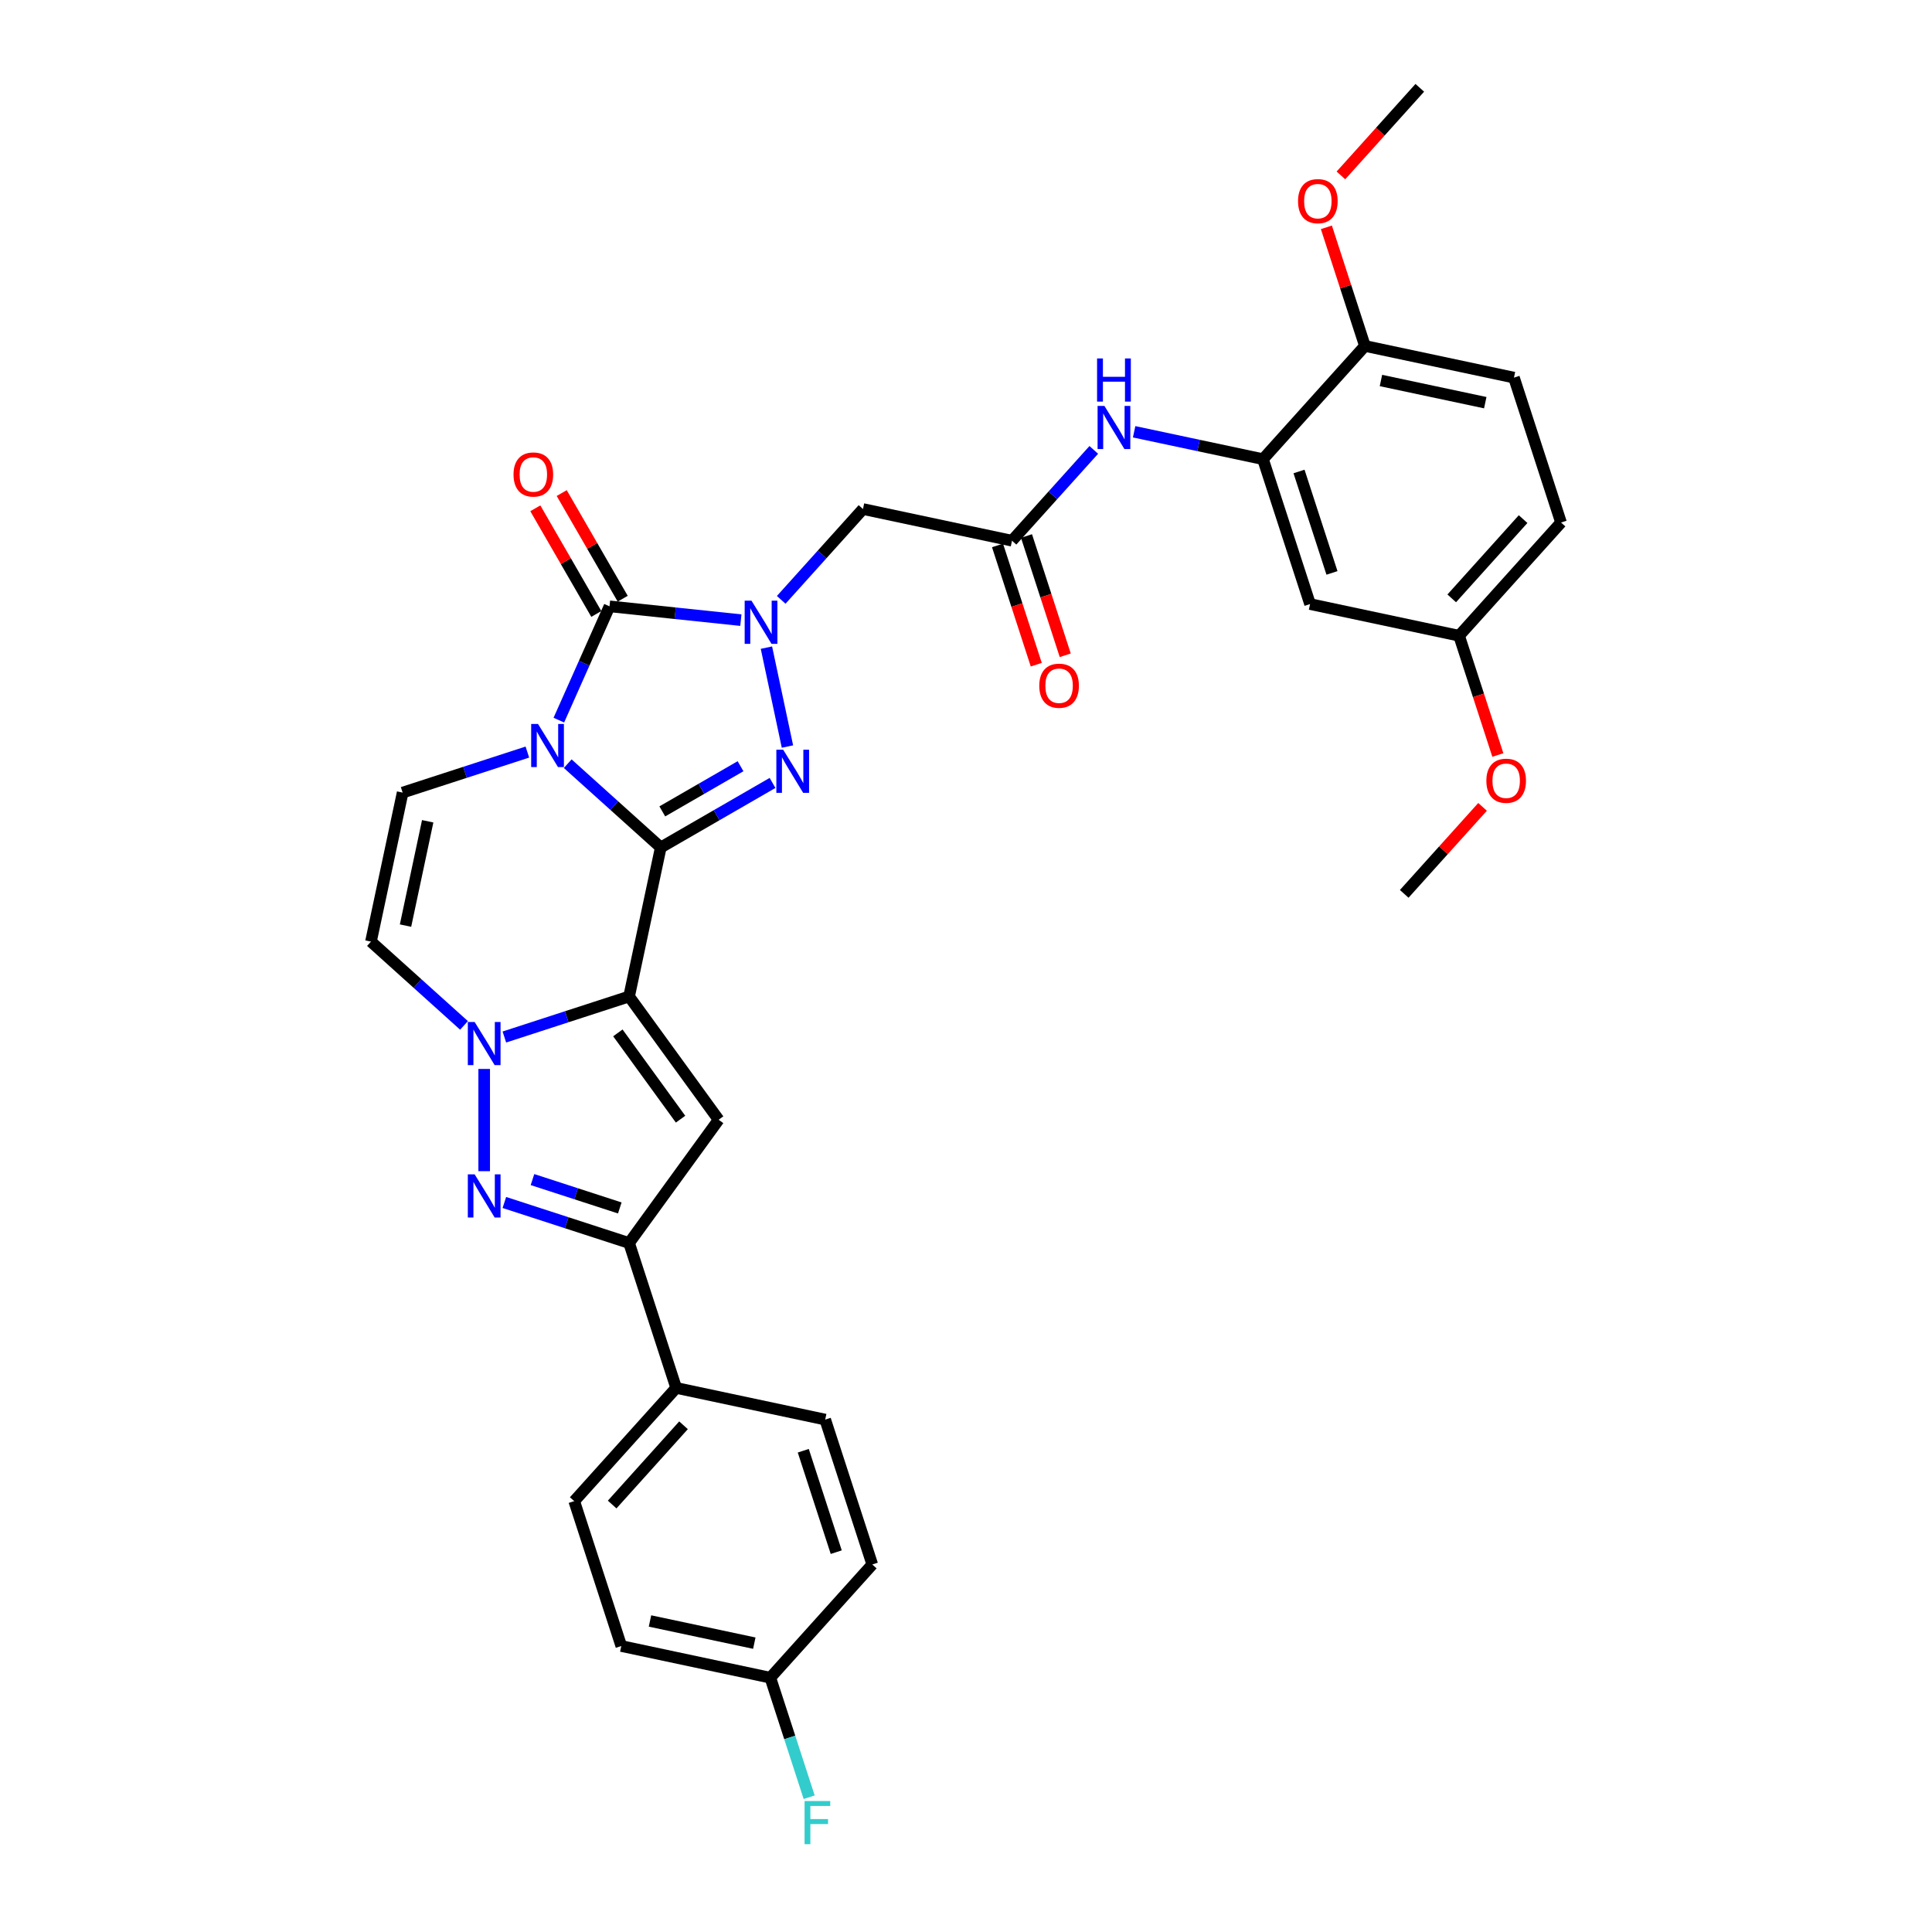 <?xml version='1.0' encoding='iso-8859-1'?>
<svg version='1.1' baseProfile='full'
              xmlns='http://www.w3.org/2000/svg'
                      xmlns:rdkit='http://www.rdkit.org/xml'
                      xmlns:xlink='http://www.w3.org/1999/xlink'
                  xml:space='preserve'
width='1000px' height='1000px' viewBox='0 0 1000 1000'>
<!-- END OF HEADER -->
<rect style='opacity:1.0;fill:#FFFFFF;stroke:none' width='1000' height='1000' x='0' y='0'> </rect>
<path class='bond-0' d='M 342.011,438.645 L 317.929,416.962' style='fill:none;fill-rule:evenodd;stroke:#000000;stroke-width:6px;stroke-linecap:butt;stroke-linejoin:miter;stroke-opacity:1' />
<path class='bond-0' d='M 317.929,416.962 L 293.848,395.279' style='fill:none;fill-rule:evenodd;stroke:#0000FF;stroke-width:6px;stroke-linecap:butt;stroke-linejoin:miter;stroke-opacity:1' />
<path class='bond-1' d='M 342.011,438.645 L 325.615,515.782' style='fill:none;fill-rule:evenodd;stroke:#000000;stroke-width:6px;stroke-linecap:butt;stroke-linejoin:miter;stroke-opacity:1' />
<path class='bond-3' d='M 342.011,438.645 L 370.937,421.945' style='fill:none;fill-rule:evenodd;stroke:#000000;stroke-width:6px;stroke-linecap:butt;stroke-linejoin:miter;stroke-opacity:1' />
<path class='bond-3' d='M 370.937,421.945 L 399.864,405.244' style='fill:none;fill-rule:evenodd;stroke:#0000FF;stroke-width:6px;stroke-linecap:butt;stroke-linejoin:miter;stroke-opacity:1' />
<path class='bond-3' d='M 342.803,419.976 L 363.051,408.286' style='fill:none;fill-rule:evenodd;stroke:#000000;stroke-width:6px;stroke-linecap:butt;stroke-linejoin:miter;stroke-opacity:1' />
<path class='bond-3' d='M 363.051,408.286 L 383.3,396.595' style='fill:none;fill-rule:evenodd;stroke:#0000FF;stroke-width:6px;stroke-linecap:butt;stroke-linejoin:miter;stroke-opacity:1' />
<path class='bond-4' d='M 289.256,372.74 L 302.369,343.288' style='fill:none;fill-rule:evenodd;stroke:#0000FF;stroke-width:6px;stroke-linecap:butt;stroke-linejoin:miter;stroke-opacity:1' />
<path class='bond-4' d='M 302.369,343.288 L 315.482,313.836' style='fill:none;fill-rule:evenodd;stroke:#000000;stroke-width:6px;stroke-linecap:butt;stroke-linejoin:miter;stroke-opacity:1' />
<path class='bond-9' d='M 272.966,389.27 L 240.686,399.759' style='fill:none;fill-rule:evenodd;stroke:#0000FF;stroke-width:6px;stroke-linecap:butt;stroke-linejoin:miter;stroke-opacity:1' />
<path class='bond-9' d='M 240.686,399.759 L 208.407,410.247' style='fill:none;fill-rule:evenodd;stroke:#000000;stroke-width:6px;stroke-linecap:butt;stroke-linejoin:miter;stroke-opacity:1' />
<path class='bond-5' d='M 325.615,515.782 L 293.335,526.27' style='fill:none;fill-rule:evenodd;stroke:#000000;stroke-width:6px;stroke-linecap:butt;stroke-linejoin:miter;stroke-opacity:1' />
<path class='bond-5' d='M 293.335,526.27 L 261.056,536.758' style='fill:none;fill-rule:evenodd;stroke:#0000FF;stroke-width:6px;stroke-linecap:butt;stroke-linejoin:miter;stroke-opacity:1' />
<path class='bond-6' d='M 325.615,515.782 L 371.967,579.58' style='fill:none;fill-rule:evenodd;stroke:#000000;stroke-width:6px;stroke-linecap:butt;stroke-linejoin:miter;stroke-opacity:1' />
<path class='bond-6' d='M 319.808,534.622 L 352.255,579.281' style='fill:none;fill-rule:evenodd;stroke:#000000;stroke-width:6px;stroke-linecap:butt;stroke-linejoin:miter;stroke-opacity:1' />
<path class='bond-2' d='M 396.702,335.217 L 407.584,386.413' style='fill:none;fill-rule:evenodd;stroke:#0000FF;stroke-width:6px;stroke-linecap:butt;stroke-linejoin:miter;stroke-opacity:1' />
<path class='bond-11' d='M 404.35,310.483 L 425.513,286.979' style='fill:none;fill-rule:evenodd;stroke:#0000FF;stroke-width:6px;stroke-linecap:butt;stroke-linejoin:miter;stroke-opacity:1' />
<path class='bond-11' d='M 425.513,286.979 L 446.677,263.475' style='fill:none;fill-rule:evenodd;stroke:#000000;stroke-width:6px;stroke-linecap:butt;stroke-linejoin:miter;stroke-opacity:1' />
<path class='bond-33' d='M 383.468,320.982 L 349.475,317.409' style='fill:none;fill-rule:evenodd;stroke:#0000FF;stroke-width:6px;stroke-linecap:butt;stroke-linejoin:miter;stroke-opacity:1' />
<path class='bond-33' d='M 349.475,317.409 L 315.482,313.836' style='fill:none;fill-rule:evenodd;stroke:#000000;stroke-width:6px;stroke-linecap:butt;stroke-linejoin:miter;stroke-opacity:1' />
<path class='bond-16' d='M 322.311,309.893 L 306.525,282.552' style='fill:none;fill-rule:evenodd;stroke:#000000;stroke-width:6px;stroke-linecap:butt;stroke-linejoin:miter;stroke-opacity:1' />
<path class='bond-16' d='M 306.525,282.552 L 290.74,255.21' style='fill:none;fill-rule:evenodd;stroke:#FF0000;stroke-width:6px;stroke-linecap:butt;stroke-linejoin:miter;stroke-opacity:1' />
<path class='bond-16' d='M 308.652,317.779 L 292.866,290.438' style='fill:none;fill-rule:evenodd;stroke:#000000;stroke-width:6px;stroke-linecap:butt;stroke-linejoin:miter;stroke-opacity:1' />
<path class='bond-16' d='M 292.866,290.438 L 277.081,263.096' style='fill:none;fill-rule:evenodd;stroke:#FF0000;stroke-width:6px;stroke-linecap:butt;stroke-linejoin:miter;stroke-opacity:1' />
<path class='bond-7' d='M 250.615,553.289 L 250.615,606.201' style='fill:none;fill-rule:evenodd;stroke:#0000FF;stroke-width:6px;stroke-linecap:butt;stroke-linejoin:miter;stroke-opacity:1' />
<path class='bond-10' d='M 240.174,530.75 L 216.092,509.066' style='fill:none;fill-rule:evenodd;stroke:#0000FF;stroke-width:6px;stroke-linecap:butt;stroke-linejoin:miter;stroke-opacity:1' />
<path class='bond-10' d='M 216.092,509.066 L 192.011,487.383' style='fill:none;fill-rule:evenodd;stroke:#000000;stroke-width:6px;stroke-linecap:butt;stroke-linejoin:miter;stroke-opacity:1' />
<path class='bond-8' d='M 371.967,579.58 L 325.615,643.379' style='fill:none;fill-rule:evenodd;stroke:#000000;stroke-width:6px;stroke-linecap:butt;stroke-linejoin:miter;stroke-opacity:1' />
<path class='bond-34' d='M 261.056,622.403 L 293.335,632.891' style='fill:none;fill-rule:evenodd;stroke:#0000FF;stroke-width:6px;stroke-linecap:butt;stroke-linejoin:miter;stroke-opacity:1' />
<path class='bond-34' d='M 293.335,632.891 L 325.615,643.379' style='fill:none;fill-rule:evenodd;stroke:#000000;stroke-width:6px;stroke-linecap:butt;stroke-linejoin:miter;stroke-opacity:1' />
<path class='bond-34' d='M 275.613,610.549 L 298.209,617.891' style='fill:none;fill-rule:evenodd;stroke:#0000FF;stroke-width:6px;stroke-linecap:butt;stroke-linejoin:miter;stroke-opacity:1' />
<path class='bond-34' d='M 298.209,617.891 L 320.805,625.233' style='fill:none;fill-rule:evenodd;stroke:#000000;stroke-width:6px;stroke-linecap:butt;stroke-linejoin:miter;stroke-opacity:1' />
<path class='bond-17' d='M 325.615,643.379 L 349.984,718.379' style='fill:none;fill-rule:evenodd;stroke:#000000;stroke-width:6px;stroke-linecap:butt;stroke-linejoin:miter;stroke-opacity:1' />
<path class='bond-35' d='M 208.407,410.247 L 192.011,487.383' style='fill:none;fill-rule:evenodd;stroke:#000000;stroke-width:6px;stroke-linecap:butt;stroke-linejoin:miter;stroke-opacity:1' />
<path class='bond-35' d='M 221.374,425.097 L 209.897,479.092' style='fill:none;fill-rule:evenodd;stroke:#000000;stroke-width:6px;stroke-linecap:butt;stroke-linejoin:miter;stroke-opacity:1' />
<path class='bond-12' d='M 446.677,263.475 L 523.813,279.871' style='fill:none;fill-rule:evenodd;stroke:#000000;stroke-width:6px;stroke-linecap:butt;stroke-linejoin:miter;stroke-opacity:1' />
<path class='bond-14' d='M 523.813,279.871 L 544.976,256.367' style='fill:none;fill-rule:evenodd;stroke:#000000;stroke-width:6px;stroke-linecap:butt;stroke-linejoin:miter;stroke-opacity:1' />
<path class='bond-14' d='M 544.976,256.367 L 566.139,232.863' style='fill:none;fill-rule:evenodd;stroke:#0000FF;stroke-width:6px;stroke-linecap:butt;stroke-linejoin:miter;stroke-opacity:1' />
<path class='bond-19' d='M 516.313,282.308 L 526.342,313.176' style='fill:none;fill-rule:evenodd;stroke:#000000;stroke-width:6px;stroke-linecap:butt;stroke-linejoin:miter;stroke-opacity:1' />
<path class='bond-19' d='M 526.342,313.176 L 536.372,344.044' style='fill:none;fill-rule:evenodd;stroke:#FF0000;stroke-width:6px;stroke-linecap:butt;stroke-linejoin:miter;stroke-opacity:1' />
<path class='bond-19' d='M 531.313,277.434 L 541.342,308.302' style='fill:none;fill-rule:evenodd;stroke:#000000;stroke-width:6px;stroke-linecap:butt;stroke-linejoin:miter;stroke-opacity:1' />
<path class='bond-19' d='M 541.342,308.302 L 551.372,339.17' style='fill:none;fill-rule:evenodd;stroke:#FF0000;stroke-width:6px;stroke-linecap:butt;stroke-linejoin:miter;stroke-opacity:1' />
<path class='bond-13' d='M 653.717,237.663 L 620.369,230.574' style='fill:none;fill-rule:evenodd;stroke:#000000;stroke-width:6px;stroke-linecap:butt;stroke-linejoin:miter;stroke-opacity:1' />
<path class='bond-13' d='M 620.369,230.574 L 587.021,223.486' style='fill:none;fill-rule:evenodd;stroke:#0000FF;stroke-width:6px;stroke-linecap:butt;stroke-linejoin:miter;stroke-opacity:1' />
<path class='bond-15' d='M 653.717,237.663 L 678.086,312.663' style='fill:none;fill-rule:evenodd;stroke:#000000;stroke-width:6px;stroke-linecap:butt;stroke-linejoin:miter;stroke-opacity:1' />
<path class='bond-15' d='M 672.372,244.039 L 689.43,296.539' style='fill:none;fill-rule:evenodd;stroke:#000000;stroke-width:6px;stroke-linecap:butt;stroke-linejoin:miter;stroke-opacity:1' />
<path class='bond-18' d='M 653.717,237.663 L 706.484,179.059' style='fill:none;fill-rule:evenodd;stroke:#000000;stroke-width:6px;stroke-linecap:butt;stroke-linejoin:miter;stroke-opacity:1' />
<path class='bond-23' d='M 678.086,312.663 L 755.222,329.058' style='fill:none;fill-rule:evenodd;stroke:#000000;stroke-width:6px;stroke-linecap:butt;stroke-linejoin:miter;stroke-opacity:1' />
<path class='bond-20' d='M 349.984,718.379 L 297.216,776.983' style='fill:none;fill-rule:evenodd;stroke:#000000;stroke-width:6px;stroke-linecap:butt;stroke-linejoin:miter;stroke-opacity:1' />
<path class='bond-20' d='M 353.789,737.723 L 316.852,778.746' style='fill:none;fill-rule:evenodd;stroke:#000000;stroke-width:6px;stroke-linecap:butt;stroke-linejoin:miter;stroke-opacity:1' />
<path class='bond-21' d='M 349.984,718.379 L 427.12,734.775' style='fill:none;fill-rule:evenodd;stroke:#000000;stroke-width:6px;stroke-linecap:butt;stroke-linejoin:miter;stroke-opacity:1' />
<path class='bond-22' d='M 706.484,179.059 L 783.62,195.454' style='fill:none;fill-rule:evenodd;stroke:#000000;stroke-width:6px;stroke-linecap:butt;stroke-linejoin:miter;stroke-opacity:1' />
<path class='bond-22' d='M 714.775,196.945 L 768.771,208.422' style='fill:none;fill-rule:evenodd;stroke:#000000;stroke-width:6px;stroke-linecap:butt;stroke-linejoin:miter;stroke-opacity:1' />
<path class='bond-29' d='M 706.484,179.059 L 696.511,148.364' style='fill:none;fill-rule:evenodd;stroke:#000000;stroke-width:6px;stroke-linecap:butt;stroke-linejoin:miter;stroke-opacity:1' />
<path class='bond-29' d='M 696.511,148.364 L 686.538,117.67' style='fill:none;fill-rule:evenodd;stroke:#FF0000;stroke-width:6px;stroke-linecap:butt;stroke-linejoin:miter;stroke-opacity:1' />
<path class='bond-26' d='M 297.216,776.983 L 321.585,851.983' style='fill:none;fill-rule:evenodd;stroke:#000000;stroke-width:6px;stroke-linecap:butt;stroke-linejoin:miter;stroke-opacity:1' />
<path class='bond-27' d='M 427.12,734.775 L 451.489,809.775' style='fill:none;fill-rule:evenodd;stroke:#000000;stroke-width:6px;stroke-linecap:butt;stroke-linejoin:miter;stroke-opacity:1' />
<path class='bond-27' d='M 415.775,750.899 L 432.834,803.399' style='fill:none;fill-rule:evenodd;stroke:#000000;stroke-width:6px;stroke-linecap:butt;stroke-linejoin:miter;stroke-opacity:1' />
<path class='bond-25' d='M 783.62,195.454 L 807.989,270.454' style='fill:none;fill-rule:evenodd;stroke:#000000;stroke-width:6px;stroke-linecap:butt;stroke-linejoin:miter;stroke-opacity:1' />
<path class='bond-30' d='M 755.222,329.058 L 765.251,359.926' style='fill:none;fill-rule:evenodd;stroke:#000000;stroke-width:6px;stroke-linecap:butt;stroke-linejoin:miter;stroke-opacity:1' />
<path class='bond-30' d='M 765.251,359.926 L 775.281,390.794' style='fill:none;fill-rule:evenodd;stroke:#FF0000;stroke-width:6px;stroke-linecap:butt;stroke-linejoin:miter;stroke-opacity:1' />
<path class='bond-37' d='M 755.222,329.058 L 807.989,270.454' style='fill:none;fill-rule:evenodd;stroke:#000000;stroke-width:6px;stroke-linecap:butt;stroke-linejoin:miter;stroke-opacity:1' />
<path class='bond-37' d='M 751.416,309.714 L 788.353,268.691' style='fill:none;fill-rule:evenodd;stroke:#000000;stroke-width:6px;stroke-linecap:butt;stroke-linejoin:miter;stroke-opacity:1' />
<path class='bond-24' d='M 398.722,868.379 L 451.489,809.775' style='fill:none;fill-rule:evenodd;stroke:#000000;stroke-width:6px;stroke-linecap:butt;stroke-linejoin:miter;stroke-opacity:1' />
<path class='bond-28' d='M 398.722,868.379 L 408.772,899.31' style='fill:none;fill-rule:evenodd;stroke:#000000;stroke-width:6px;stroke-linecap:butt;stroke-linejoin:miter;stroke-opacity:1' />
<path class='bond-28' d='M 408.772,899.31 L 418.822,930.241' style='fill:none;fill-rule:evenodd;stroke:#33CCCC;stroke-width:6px;stroke-linecap:butt;stroke-linejoin:miter;stroke-opacity:1' />
<path class='bond-36' d='M 398.722,868.379 L 321.585,851.983' style='fill:none;fill-rule:evenodd;stroke:#000000;stroke-width:6px;stroke-linecap:butt;stroke-linejoin:miter;stroke-opacity:1' />
<path class='bond-36' d='M 390.43,850.492 L 336.435,839.015' style='fill:none;fill-rule:evenodd;stroke:#000000;stroke-width:6px;stroke-linecap:butt;stroke-linejoin:miter;stroke-opacity:1' />
<path class='bond-31' d='M 694.058,90.794 L 714.47,68.124' style='fill:none;fill-rule:evenodd;stroke:#FF0000;stroke-width:6px;stroke-linecap:butt;stroke-linejoin:miter;stroke-opacity:1' />
<path class='bond-31' d='M 714.47,68.124 L 734.882,45.455' style='fill:none;fill-rule:evenodd;stroke:#000000;stroke-width:6px;stroke-linecap:butt;stroke-linejoin:miter;stroke-opacity:1' />
<path class='bond-32' d='M 767.368,417.634 L 747.096,440.148' style='fill:none;fill-rule:evenodd;stroke:#FF0000;stroke-width:6px;stroke-linecap:butt;stroke-linejoin:miter;stroke-opacity:1' />
<path class='bond-32' d='M 747.096,440.148 L 726.823,462.662' style='fill:none;fill-rule:evenodd;stroke:#000000;stroke-width:6px;stroke-linecap:butt;stroke-linejoin:miter;stroke-opacity:1' />
<path  class='atom-1' d='M 278.47 374.711
L 285.788 386.54
Q 286.514 387.708, 287.681 389.821
Q 288.848 391.934, 288.911 392.061
L 288.911 374.711
L 291.876 374.711
L 291.876 397.045
L 288.816 397.045
L 280.962 384.112
Q 280.047 382.597, 279.069 380.863
Q 278.123 379.128, 277.839 378.591
L 277.839 397.045
L 274.937 397.045
L 274.937 374.711
L 278.47 374.711
' fill='#0000FF'/>
<path  class='atom-3' d='M 388.973 310.913
L 396.291 322.742
Q 397.016 323.909, 398.183 326.022
Q 399.351 328.136, 399.414 328.262
L 399.414 310.913
L 402.379 310.913
L 402.379 333.246
L 399.319 333.246
L 391.465 320.313
Q 390.55 318.799, 389.572 317.064
Q 388.626 315.329, 388.342 314.793
L 388.342 333.246
L 385.44 333.246
L 385.44 310.913
L 388.973 310.913
' fill='#0000FF'/>
<path  class='atom-4' d='M 405.368 388.049
L 412.687 399.878
Q 413.412 401.045, 414.579 403.159
Q 415.746 405.272, 415.809 405.398
L 415.809 388.049
L 418.775 388.049
L 418.775 410.382
L 415.715 410.382
L 407.86 397.449
Q 406.946 395.935, 405.968 394.2
Q 405.021 392.465, 404.738 391.929
L 404.738 410.382
L 401.836 410.382
L 401.836 388.049
L 405.368 388.049
' fill='#0000FF'/>
<path  class='atom-6' d='M 245.678 528.984
L 252.996 540.813
Q 253.722 541.98, 254.889 544.094
Q 256.056 546.207, 256.119 546.333
L 256.119 528.984
L 259.084 528.984
L 259.084 551.317
L 256.025 551.317
L 248.17 538.384
Q 247.255 536.87, 246.278 535.135
Q 245.331 533.4, 245.047 532.864
L 245.047 551.317
L 242.145 551.317
L 242.145 528.984
L 245.678 528.984
' fill='#0000FF'/>
<path  class='atom-8' d='M 245.678 607.844
L 252.996 619.673
Q 253.722 620.84, 254.889 622.953
Q 256.056 625.067, 256.119 625.193
L 256.119 607.844
L 259.084 607.844
L 259.084 630.177
L 256.025 630.177
L 248.17 617.244
Q 247.255 615.73, 246.278 613.995
Q 245.331 612.26, 245.047 611.724
L 245.047 630.177
L 242.145 630.177
L 242.145 607.844
L 245.678 607.844
' fill='#0000FF'/>
<path  class='atom-15' d='M 571.644 210.1
L 578.962 221.929
Q 579.687 223.096, 580.854 225.21
Q 582.022 227.323, 582.085 227.449
L 582.085 210.1
L 585.05 210.1
L 585.05 232.433
L 581.99 232.433
L 574.136 219.5
Q 573.221 217.986, 572.243 216.251
Q 571.297 214.516, 571.013 213.98
L 571.013 232.433
L 568.111 232.433
L 568.111 210.1
L 571.644 210.1
' fill='#0000FF'/>
<path  class='atom-15' d='M 567.843 185.534
L 570.871 185.534
L 570.871 195.029
L 582.29 195.029
L 582.29 185.534
L 585.318 185.534
L 585.318 207.867
L 582.29 207.867
L 582.29 197.552
L 570.871 197.552
L 570.871 207.867
L 567.843 207.867
L 567.843 185.534
' fill='#0000FF'/>
<path  class='atom-17' d='M 265.8 245.605
Q 265.8 240.242, 268.45 237.246
Q 271.099 234.249, 276.052 234.249
Q 281.004 234.249, 283.654 237.246
Q 286.304 240.242, 286.304 245.605
Q 286.304 251.03, 283.622 254.122
Q 280.941 257.181, 276.052 257.181
Q 271.131 257.181, 268.45 254.122
Q 265.8 251.062, 265.8 245.605
M 276.052 254.658
Q 279.459 254.658, 281.288 252.387
Q 283.149 250.084, 283.149 245.605
Q 283.149 241.22, 281.288 239.012
Q 279.459 236.773, 276.052 236.773
Q 272.645 236.773, 270.784 238.981
Q 268.954 241.189, 268.954 245.605
Q 268.954 250.116, 270.784 252.387
Q 272.645 254.658, 276.052 254.658
' fill='#FF0000'/>
<path  class='atom-20' d='M 537.93 354.934
Q 537.93 349.572, 540.58 346.575
Q 543.229 343.578, 548.182 343.578
Q 553.134 343.578, 555.784 346.575
Q 558.434 349.572, 558.434 354.934
Q 558.434 360.36, 555.752 363.451
Q 553.071 366.511, 548.182 366.511
Q 543.261 366.511, 540.58 363.451
Q 537.93 360.391, 537.93 354.934
M 548.182 363.987
Q 551.589 363.987, 553.418 361.716
Q 555.279 359.413, 555.279 354.934
Q 555.279 350.549, 553.418 348.341
Q 551.589 346.102, 548.182 346.102
Q 544.775 346.102, 542.914 348.31
Q 541.084 350.518, 541.084 354.934
Q 541.084 359.445, 542.914 361.716
Q 544.775 363.987, 548.182 363.987
' fill='#FF0000'/>
<path  class='atom-29' d='M 416.451 932.212
L 429.731 932.212
L 429.731 934.767
L 419.447 934.767
L 419.447 941.549
L 428.595 941.549
L 428.595 944.136
L 419.447 944.136
L 419.447 954.545
L 416.451 954.545
L 416.451 932.212
' fill='#33CCCC'/>
<path  class='atom-30' d='M 671.863 104.122
Q 671.863 98.759, 674.513 95.763
Q 677.163 92.766, 682.115 92.766
Q 687.067 92.766, 689.717 95.763
Q 692.367 98.759, 692.367 104.122
Q 692.367 109.547, 689.686 112.639
Q 687.004 115.698, 682.115 115.698
Q 677.194 115.698, 674.513 112.639
Q 671.863 109.579, 671.863 104.122
M 682.115 113.175
Q 685.522 113.175, 687.351 110.904
Q 689.212 108.601, 689.212 104.122
Q 689.212 99.737, 687.351 97.529
Q 685.522 95.29, 682.115 95.29
Q 678.708 95.29, 676.847 97.498
Q 675.018 99.706, 675.018 104.122
Q 675.018 108.633, 676.847 110.904
Q 678.708 113.175, 682.115 113.175
' fill='#FF0000'/>
<path  class='atom-31' d='M 769.339 404.121
Q 769.339 398.759, 771.989 395.762
Q 774.638 392.766, 779.591 392.766
Q 784.543 392.766, 787.193 395.762
Q 789.843 398.759, 789.843 404.121
Q 789.843 409.547, 787.161 412.638
Q 784.48 415.698, 779.591 415.698
Q 774.67 415.698, 771.989 412.638
Q 769.339 409.579, 769.339 404.121
M 779.591 413.175
Q 782.998 413.175, 784.827 410.903
Q 786.688 408.601, 786.688 404.121
Q 786.688 399.737, 784.827 397.529
Q 782.998 395.289, 779.591 395.289
Q 776.184 395.289, 774.323 397.497
Q 772.493 399.705, 772.493 404.121
Q 772.493 408.632, 774.323 410.903
Q 776.184 413.175, 779.591 413.175
' fill='#FF0000'/>
</svg>
